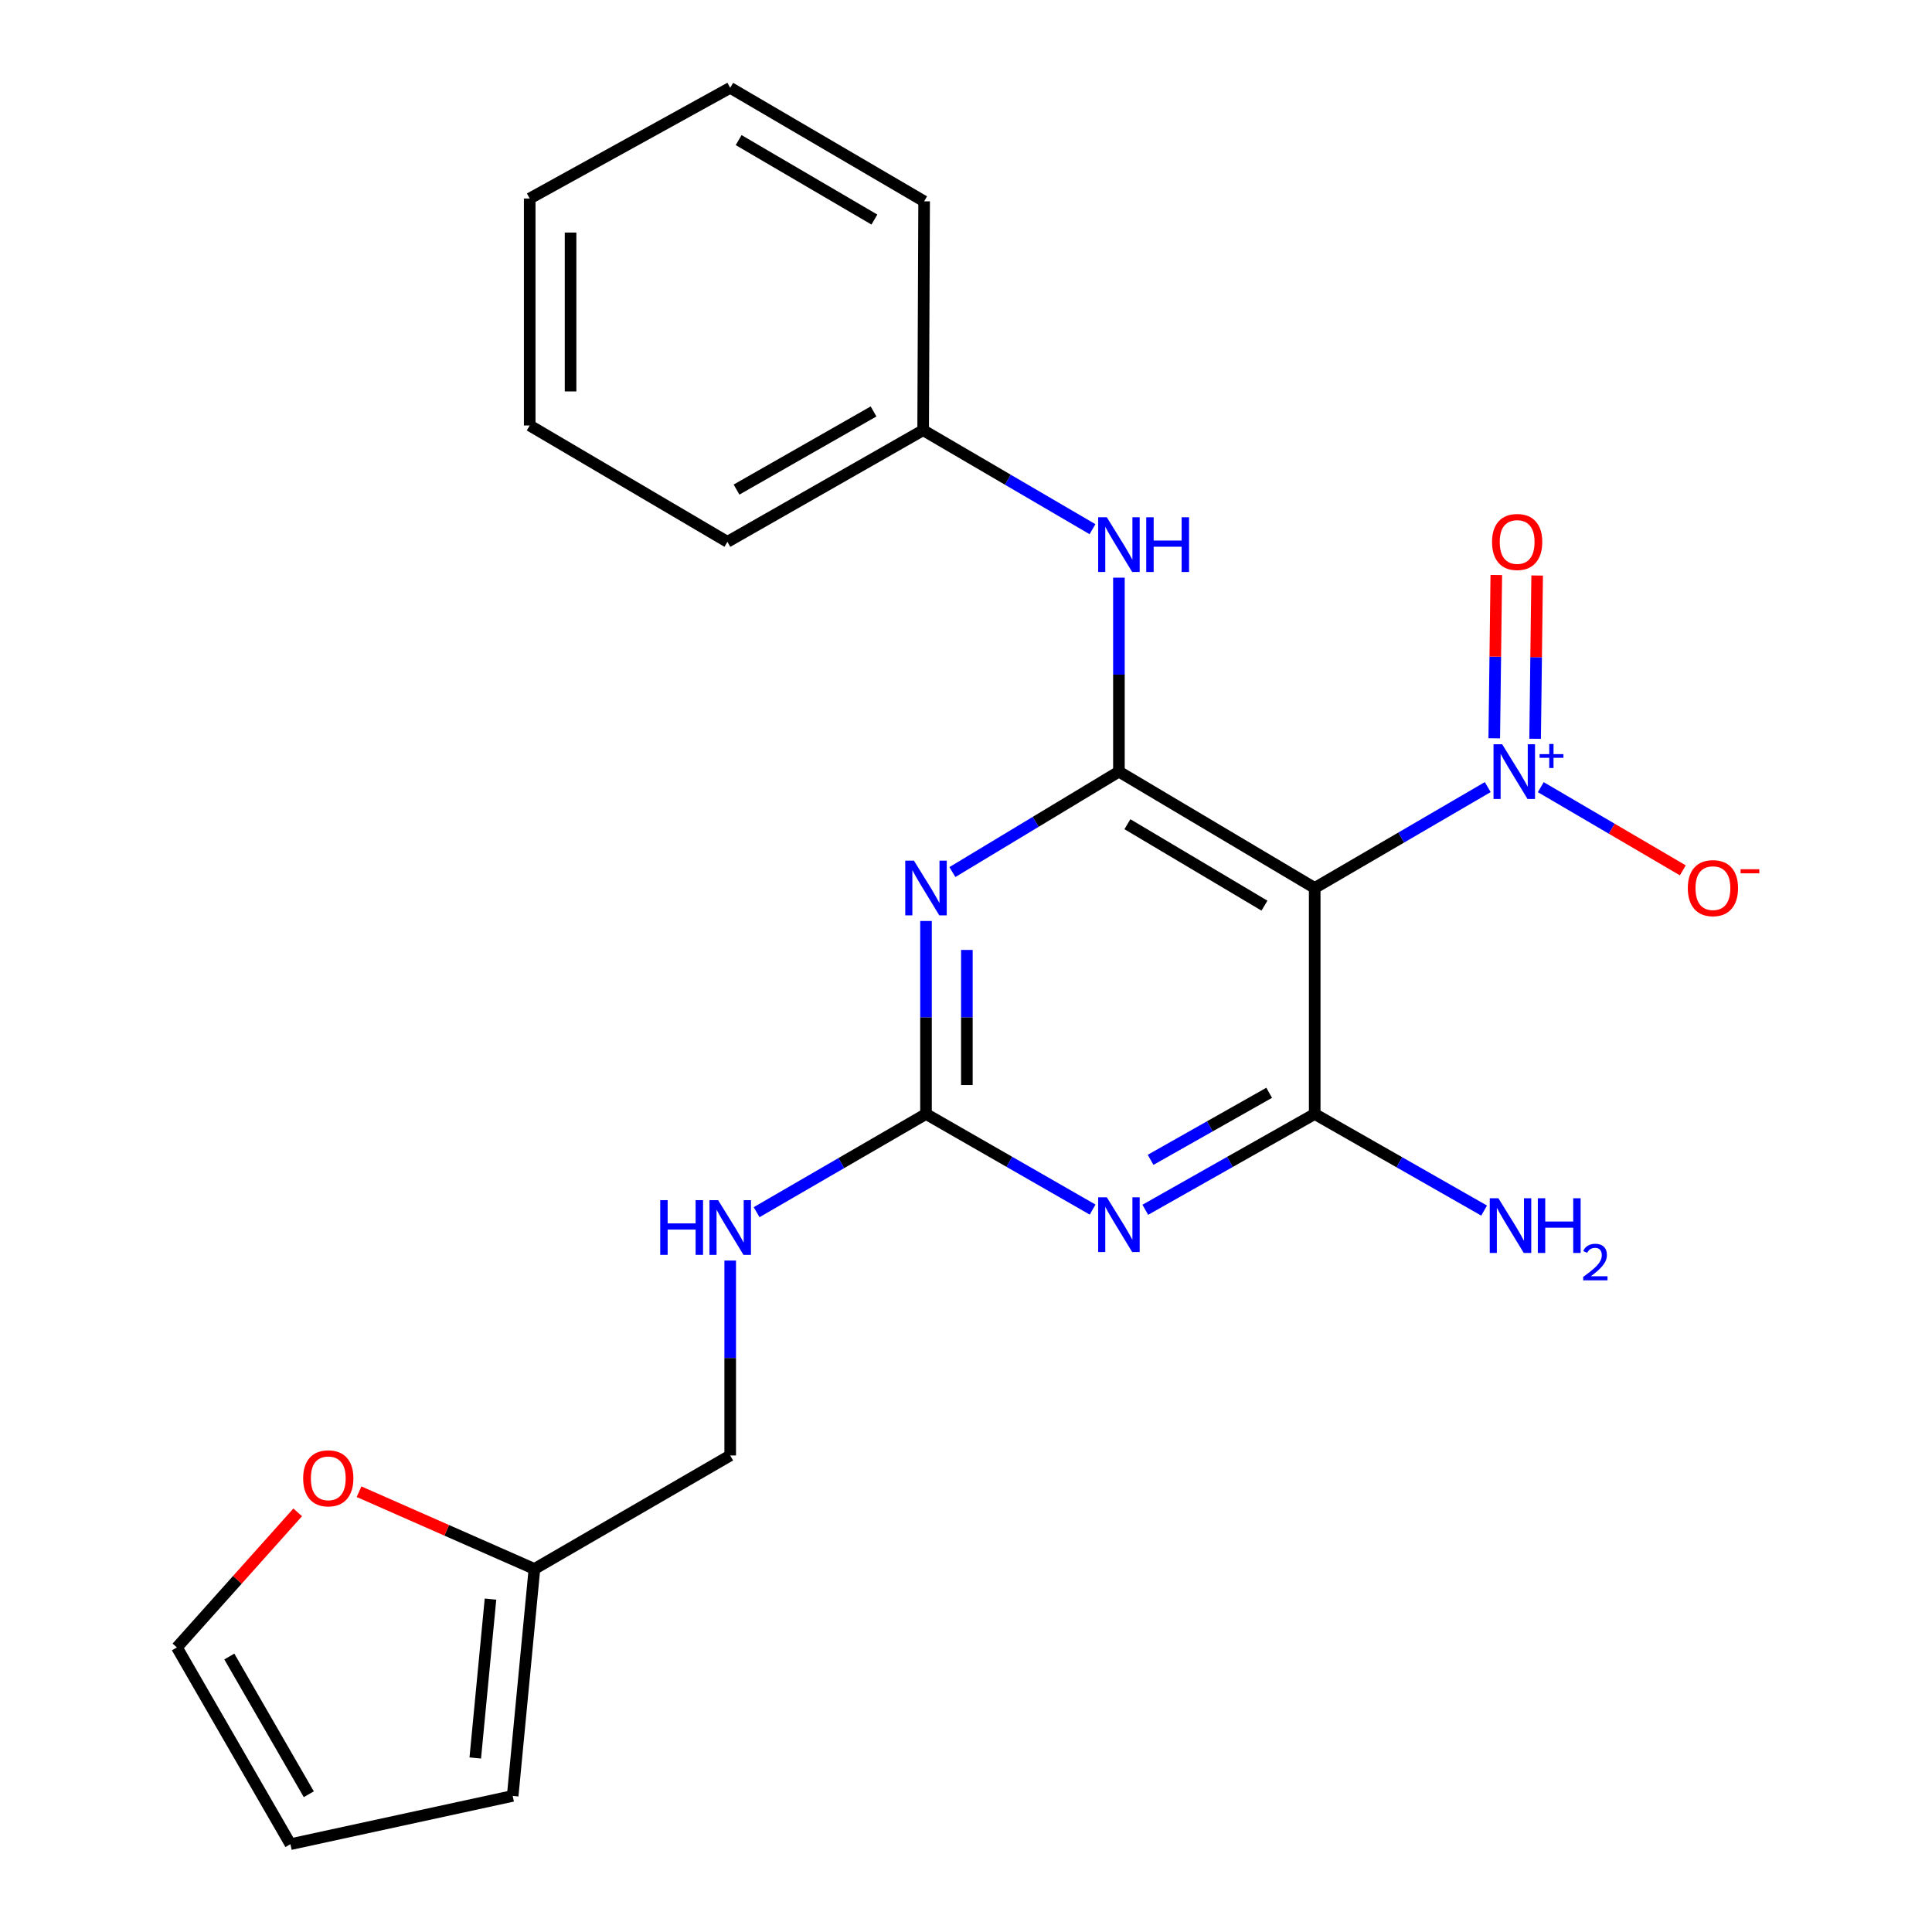 <?xml version='1.0' encoding='iso-8859-1'?>
<svg version='1.1' baseProfile='full'
              xmlns='http://www.w3.org/2000/svg'
                      xmlns:rdkit='http://www.rdkit.org/xml'
                      xmlns:xlink='http://www.w3.org/1999/xlink'
                  xml:space='preserve'
width='1000px' height='1000px' viewBox='0 0 1000 1000'>
<!-- END OF HEADER -->
<rect style='opacity:1.0;fill:#FFFFFF;stroke:none' width='1000' height='1000' x='0' y='0'> </rect>
<path class='bond-0' d='M 680.486,459.614 L 579.152,399.395' style='fill:none;fill-rule:evenodd;stroke:#000000;stroke-width:6px;stroke-linecap:butt;stroke-linejoin:miter;stroke-opacity:1' />
<path class='bond-0' d='M 654.481,468.764 L 583.547,426.61' style='fill:none;fill-rule:evenodd;stroke:#000000;stroke-width:6px;stroke-linecap:butt;stroke-linejoin:miter;stroke-opacity:1' />
<path class='bond-3' d='M 680.486,459.614 L 680.486,576.6' style='fill:none;fill-rule:evenodd;stroke:#000000;stroke-width:6px;stroke-linecap:butt;stroke-linejoin:miter;stroke-opacity:1' />
<path class='bond-4' d='M 680.486,459.614 L 725.27,433.507' style='fill:none;fill-rule:evenodd;stroke:#000000;stroke-width:6px;stroke-linecap:butt;stroke-linejoin:miter;stroke-opacity:1' />
<path class='bond-4' d='M 725.27,433.507 L 770.053,407.399' style='fill:none;fill-rule:evenodd;stroke:#0000FF;stroke-width:6px;stroke-linecap:butt;stroke-linejoin:miter;stroke-opacity:1' />
<path class='bond-1' d='M 579.152,399.395 L 536.053,425.387' style='fill:none;fill-rule:evenodd;stroke:#000000;stroke-width:6px;stroke-linecap:butt;stroke-linejoin:miter;stroke-opacity:1' />
<path class='bond-1' d='M 536.053,425.387 L 492.954,451.379' style='fill:none;fill-rule:evenodd;stroke:#0000FF;stroke-width:6px;stroke-linecap:butt;stroke-linejoin:miter;stroke-opacity:1' />
<path class='bond-6' d='M 579.152,399.395 L 579.152,349.198' style='fill:none;fill-rule:evenodd;stroke:#000000;stroke-width:6px;stroke-linecap:butt;stroke-linejoin:miter;stroke-opacity:1' />
<path class='bond-6' d='M 579.152,349.198 L 579.152,299.001' style='fill:none;fill-rule:evenodd;stroke:#0000FF;stroke-width:6px;stroke-linecap:butt;stroke-linejoin:miter;stroke-opacity:1' />
<path class='bond-23' d='M 479.299,476.699 L 479.299,526.649' style='fill:none;fill-rule:evenodd;stroke:#0000FF;stroke-width:6px;stroke-linecap:butt;stroke-linejoin:miter;stroke-opacity:1' />
<path class='bond-23' d='M 479.299,526.649 L 479.299,576.6' style='fill:none;fill-rule:evenodd;stroke:#000000;stroke-width:6px;stroke-linecap:butt;stroke-linejoin:miter;stroke-opacity:1' />
<path class='bond-23' d='M 500.449,491.684 L 500.449,526.649' style='fill:none;fill-rule:evenodd;stroke:#0000FF;stroke-width:6px;stroke-linecap:butt;stroke-linejoin:miter;stroke-opacity:1' />
<path class='bond-23' d='M 500.449,526.649 L 500.449,561.615' style='fill:none;fill-rule:evenodd;stroke:#000000;stroke-width:6px;stroke-linecap:butt;stroke-linejoin:miter;stroke-opacity:1' />
<path class='bond-2' d='M 592.803,626.176 L 636.644,601.388' style='fill:none;fill-rule:evenodd;stroke:#0000FF;stroke-width:6px;stroke-linecap:butt;stroke-linejoin:miter;stroke-opacity:1' />
<path class='bond-2' d='M 636.644,601.388 L 680.486,576.6' style='fill:none;fill-rule:evenodd;stroke:#000000;stroke-width:6px;stroke-linecap:butt;stroke-linejoin:miter;stroke-opacity:1' />
<path class='bond-2' d='M 595.545,600.328 L 626.235,582.976' style='fill:none;fill-rule:evenodd;stroke:#0000FF;stroke-width:6px;stroke-linecap:butt;stroke-linejoin:miter;stroke-opacity:1' />
<path class='bond-2' d='M 626.235,582.976 L 656.924,565.625' style='fill:none;fill-rule:evenodd;stroke:#000000;stroke-width:6px;stroke-linecap:butt;stroke-linejoin:miter;stroke-opacity:1' />
<path class='bond-5' d='M 565.534,626.08 L 522.417,601.34' style='fill:none;fill-rule:evenodd;stroke:#0000FF;stroke-width:6px;stroke-linecap:butt;stroke-linejoin:miter;stroke-opacity:1' />
<path class='bond-5' d='M 522.417,601.34 L 479.299,576.6' style='fill:none;fill-rule:evenodd;stroke:#000000;stroke-width:6px;stroke-linecap:butt;stroke-linejoin:miter;stroke-opacity:1' />
<path class='bond-12' d='M 680.486,576.6 L 724.331,601.595' style='fill:none;fill-rule:evenodd;stroke:#000000;stroke-width:6px;stroke-linecap:butt;stroke-linejoin:miter;stroke-opacity:1' />
<path class='bond-12' d='M 724.331,601.595 L 768.175,626.59' style='fill:none;fill-rule:evenodd;stroke:#0000FF;stroke-width:6px;stroke-linecap:butt;stroke-linejoin:miter;stroke-opacity:1' />
<path class='bond-7' d='M 797.501,407.429 L 834.264,428.959' style='fill:none;fill-rule:evenodd;stroke:#0000FF;stroke-width:6px;stroke-linecap:butt;stroke-linejoin:miter;stroke-opacity:1' />
<path class='bond-7' d='M 834.264,428.959 L 871.027,450.489' style='fill:none;fill-rule:evenodd;stroke:#FF0000;stroke-width:6px;stroke-linecap:butt;stroke-linejoin:miter;stroke-opacity:1' />
<path class='bond-10' d='M 794.572,382.393 L 795.102,340.139' style='fill:none;fill-rule:evenodd;stroke:#0000FF;stroke-width:6px;stroke-linecap:butt;stroke-linejoin:miter;stroke-opacity:1' />
<path class='bond-10' d='M 795.102,340.139 L 795.632,297.885' style='fill:none;fill-rule:evenodd;stroke:#FF0000;stroke-width:6px;stroke-linecap:butt;stroke-linejoin:miter;stroke-opacity:1' />
<path class='bond-10' d='M 773.423,382.128 L 773.953,339.874' style='fill:none;fill-rule:evenodd;stroke:#0000FF;stroke-width:6px;stroke-linecap:butt;stroke-linejoin:miter;stroke-opacity:1' />
<path class='bond-10' d='M 773.953,339.874 L 774.483,297.62' style='fill:none;fill-rule:evenodd;stroke:#FF0000;stroke-width:6px;stroke-linecap:butt;stroke-linejoin:miter;stroke-opacity:1' />
<path class='bond-9' d='M 479.299,576.6 L 435.46,602.013' style='fill:none;fill-rule:evenodd;stroke:#000000;stroke-width:6px;stroke-linecap:butt;stroke-linejoin:miter;stroke-opacity:1' />
<path class='bond-9' d='M 435.46,602.013 L 391.622,627.427' style='fill:none;fill-rule:evenodd;stroke:#0000FF;stroke-width:6px;stroke-linecap:butt;stroke-linejoin:miter;stroke-opacity:1' />
<path class='bond-17' d='M 565.478,273.911 L 521.648,248.291' style='fill:none;fill-rule:evenodd;stroke:#0000FF;stroke-width:6px;stroke-linecap:butt;stroke-linejoin:miter;stroke-opacity:1' />
<path class='bond-17' d='M 521.648,248.291 L 477.818,222.671' style='fill:none;fill-rule:evenodd;stroke:#000000;stroke-width:6px;stroke-linecap:butt;stroke-linejoin:miter;stroke-opacity:1' />
<path class='bond-8' d='M 276.619,812.086 L 377.953,753.346' style='fill:none;fill-rule:evenodd;stroke:#000000;stroke-width:6px;stroke-linecap:butt;stroke-linejoin:miter;stroke-opacity:1' />
<path class='bond-11' d='M 276.619,812.086 L 231.225,792.095' style='fill:none;fill-rule:evenodd;stroke:#000000;stroke-width:6px;stroke-linecap:butt;stroke-linejoin:miter;stroke-opacity:1' />
<path class='bond-11' d='M 231.225,792.095 L 185.831,772.105' style='fill:none;fill-rule:evenodd;stroke:#FF0000;stroke-width:6px;stroke-linecap:butt;stroke-linejoin:miter;stroke-opacity:1' />
<path class='bond-13' d='M 276.619,812.086 L 265.363,929.564' style='fill:none;fill-rule:evenodd;stroke:#000000;stroke-width:6px;stroke-linecap:butt;stroke-linejoin:miter;stroke-opacity:1' />
<path class='bond-13' d='M 253.877,827.69 L 245.997,909.925' style='fill:none;fill-rule:evenodd;stroke:#000000;stroke-width:6px;stroke-linecap:butt;stroke-linejoin:miter;stroke-opacity:1' />
<path class='bond-16' d='M 377.953,652.461 L 377.953,702.904' style='fill:none;fill-rule:evenodd;stroke:#0000FF;stroke-width:6px;stroke-linecap:butt;stroke-linejoin:miter;stroke-opacity:1' />
<path class='bond-16' d='M 377.953,702.904 L 377.953,753.346' style='fill:none;fill-rule:evenodd;stroke:#000000;stroke-width:6px;stroke-linecap:butt;stroke-linejoin:miter;stroke-opacity:1' />
<path class='bond-14' d='M 154.088,782.795 L 122.827,817.751' style='fill:none;fill-rule:evenodd;stroke:#FF0000;stroke-width:6px;stroke-linecap:butt;stroke-linejoin:miter;stroke-opacity:1' />
<path class='bond-14' d='M 122.827,817.751 L 91.565,852.706' style='fill:none;fill-rule:evenodd;stroke:#000000;stroke-width:6px;stroke-linecap:butt;stroke-linejoin:miter;stroke-opacity:1' />
<path class='bond-15' d='M 265.363,929.564 L 150.328,954.545' style='fill:none;fill-rule:evenodd;stroke:#000000;stroke-width:6px;stroke-linecap:butt;stroke-linejoin:miter;stroke-opacity:1' />
<path class='bond-25' d='M 91.565,852.706 L 150.328,954.545' style='fill:none;fill-rule:evenodd;stroke:#000000;stroke-width:6px;stroke-linecap:butt;stroke-linejoin:miter;stroke-opacity:1' />
<path class='bond-25' d='M 118.699,857.412 L 159.833,928.699' style='fill:none;fill-rule:evenodd;stroke:#000000;stroke-width:6px;stroke-linecap:butt;stroke-linejoin:miter;stroke-opacity:1' />
<path class='bond-18' d='M 477.818,222.671 L 376.508,280.447' style='fill:none;fill-rule:evenodd;stroke:#000000;stroke-width:6px;stroke-linecap:butt;stroke-linejoin:miter;stroke-opacity:1' />
<path class='bond-18' d='M 452.144,212.965 L 381.227,253.408' style='fill:none;fill-rule:evenodd;stroke:#000000;stroke-width:6px;stroke-linecap:butt;stroke-linejoin:miter;stroke-opacity:1' />
<path class='bond-19' d='M 477.818,222.671 L 478.324,104.206' style='fill:none;fill-rule:evenodd;stroke:#000000;stroke-width:6px;stroke-linecap:butt;stroke-linejoin:miter;stroke-opacity:1' />
<path class='bond-20' d='M 376.508,280.447 L 274.175,220.227' style='fill:none;fill-rule:evenodd;stroke:#000000;stroke-width:6px;stroke-linecap:butt;stroke-linejoin:miter;stroke-opacity:1' />
<path class='bond-21' d='M 478.324,104.206 L 377.953,45.455' style='fill:none;fill-rule:evenodd;stroke:#000000;stroke-width:6px;stroke-linecap:butt;stroke-linejoin:miter;stroke-opacity:1' />
<path class='bond-21' d='M 452.584,113.646 L 382.324,72.52' style='fill:none;fill-rule:evenodd;stroke:#000000;stroke-width:6px;stroke-linecap:butt;stroke-linejoin:miter;stroke-opacity:1' />
<path class='bond-24' d='M 274.175,220.227 L 274.175,102.749' style='fill:none;fill-rule:evenodd;stroke:#000000;stroke-width:6px;stroke-linecap:butt;stroke-linejoin:miter;stroke-opacity:1' />
<path class='bond-24' d='M 295.326,202.605 L 295.326,120.37' style='fill:none;fill-rule:evenodd;stroke:#000000;stroke-width:6px;stroke-linecap:butt;stroke-linejoin:miter;stroke-opacity:1' />
<path class='bond-22' d='M 377.953,45.455 L 274.175,102.749' style='fill:none;fill-rule:evenodd;stroke:#000000;stroke-width:6px;stroke-linecap:butt;stroke-linejoin:miter;stroke-opacity:1' />
<path  class='atom-2' d='M 473.039 445.454
L 482.319 460.454
Q 483.239 461.934, 484.719 464.614
Q 486.199 467.294, 486.279 467.454
L 486.279 445.454
L 490.039 445.454
L 490.039 473.774
L 486.159 473.774
L 476.199 457.374
Q 475.039 455.454, 473.799 453.254
Q 472.599 451.054, 472.239 450.374
L 472.239 473.774
L 468.559 473.774
L 468.559 445.454
L 473.039 445.454
' fill='#0000FF'/>
<path  class='atom-3' d='M 572.892 619.734
L 582.172 634.734
Q 583.092 636.214, 584.572 638.894
Q 586.052 641.574, 586.132 641.734
L 586.132 619.734
L 589.892 619.734
L 589.892 648.054
L 586.012 648.054
L 576.052 631.654
Q 574.892 629.734, 573.652 627.534
Q 572.452 625.334, 572.092 624.654
L 572.092 648.054
L 568.412 648.054
L 568.412 619.734
L 572.892 619.734
' fill='#0000FF'/>
<path  class='atom-5' d='M 777.522 385.235
L 786.802 400.235
Q 787.722 401.715, 789.202 404.395
Q 790.682 407.075, 790.762 407.235
L 790.762 385.235
L 794.522 385.235
L 794.522 413.555
L 790.642 413.555
L 780.682 397.155
Q 779.522 395.235, 778.282 393.035
Q 777.082 390.835, 776.722 390.155
L 776.722 413.555
L 773.042 413.555
L 773.042 385.235
L 777.522 385.235
' fill='#0000FF'/>
<path  class='atom-5' d='M 796.898 390.339
L 801.888 390.339
L 801.888 385.086
L 804.106 385.086
L 804.106 390.339
L 809.227 390.339
L 809.227 392.24
L 804.106 392.24
L 804.106 397.52
L 801.888 397.52
L 801.888 392.24
L 796.898 392.24
L 796.898 390.339
' fill='#0000FF'/>
<path  class='atom-7' d='M 572.892 267.744
L 582.172 282.744
Q 583.092 284.224, 584.572 286.904
Q 586.052 289.584, 586.132 289.744
L 586.132 267.744
L 589.892 267.744
L 589.892 296.064
L 586.012 296.064
L 576.052 279.664
Q 574.892 277.744, 573.652 275.544
Q 572.452 273.344, 572.092 272.664
L 572.092 296.064
L 568.412 296.064
L 568.412 267.744
L 572.892 267.744
' fill='#0000FF'/>
<path  class='atom-7' d='M 593.292 267.744
L 597.132 267.744
L 597.132 279.784
L 611.612 279.784
L 611.612 267.744
L 615.452 267.744
L 615.452 296.064
L 611.612 296.064
L 611.612 282.984
L 597.132 282.984
L 597.132 296.064
L 593.292 296.064
L 593.292 267.744
' fill='#0000FF'/>
<path  class='atom-8' d='M 873.609 459.694
Q 873.609 452.894, 876.969 449.094
Q 880.329 445.294, 886.609 445.294
Q 892.889 445.294, 896.249 449.094
Q 899.609 452.894, 899.609 459.694
Q 899.609 466.574, 896.209 470.494
Q 892.809 474.374, 886.609 474.374
Q 880.369 474.374, 876.969 470.494
Q 873.609 466.614, 873.609 459.694
M 886.609 471.174
Q 890.929 471.174, 893.249 468.294
Q 895.609 465.374, 895.609 459.694
Q 895.609 454.134, 893.249 451.334
Q 890.929 448.494, 886.609 448.494
Q 882.289 448.494, 879.929 451.294
Q 877.609 454.094, 877.609 459.694
Q 877.609 465.414, 879.929 468.294
Q 882.289 471.174, 886.609 471.174
' fill='#FF0000'/>
<path  class='atom-8' d='M 900.929 449.917
L 910.617 449.917
L 910.617 452.029
L 900.929 452.029
L 900.929 449.917
' fill='#FF0000'/>
<path  class='atom-10' d='M 341.733 621.191
L 345.573 621.191
L 345.573 633.231
L 360.053 633.231
L 360.053 621.191
L 363.893 621.191
L 363.893 649.511
L 360.053 649.511
L 360.053 636.431
L 345.573 636.431
L 345.573 649.511
L 341.733 649.511
L 341.733 621.191
' fill='#0000FF'/>
<path  class='atom-10' d='M 371.693 621.191
L 380.973 636.191
Q 381.893 637.671, 383.373 640.351
Q 384.853 643.031, 384.933 643.191
L 384.933 621.191
L 388.693 621.191
L 388.693 649.511
L 384.813 649.511
L 374.853 633.111
Q 373.693 631.191, 372.453 628.991
Q 371.253 626.791, 370.893 626.111
L 370.893 649.511
L 367.213 649.511
L 367.213 621.191
L 371.693 621.191
' fill='#0000FF'/>
<path  class='atom-11' d='M 772.275 280.527
Q 772.275 273.727, 775.635 269.927
Q 778.995 266.127, 785.275 266.127
Q 791.555 266.127, 794.915 269.927
Q 798.275 273.727, 798.275 280.527
Q 798.275 287.407, 794.875 291.327
Q 791.475 295.207, 785.275 295.207
Q 779.035 295.207, 775.635 291.327
Q 772.275 287.447, 772.275 280.527
M 785.275 292.007
Q 789.595 292.007, 791.915 289.127
Q 794.275 286.207, 794.275 280.527
Q 794.275 274.967, 791.915 272.167
Q 789.595 269.327, 785.275 269.327
Q 780.955 269.327, 778.595 272.127
Q 776.275 274.927, 776.275 280.527
Q 776.275 286.247, 778.595 289.127
Q 780.955 292.007, 785.275 292.007
' fill='#FF0000'/>
<path  class='atom-12' d='M 156.916 765.177
Q 156.916 758.377, 160.276 754.577
Q 163.636 750.777, 169.916 750.777
Q 176.196 750.777, 179.556 754.577
Q 182.916 758.377, 182.916 765.177
Q 182.916 772.057, 179.516 775.977
Q 176.116 779.857, 169.916 779.857
Q 163.676 779.857, 160.276 775.977
Q 156.916 772.097, 156.916 765.177
M 169.916 776.657
Q 174.236 776.657, 176.556 773.777
Q 178.916 770.857, 178.916 765.177
Q 178.916 759.617, 176.556 756.817
Q 174.236 753.977, 169.916 753.977
Q 165.596 753.977, 163.236 756.777
Q 160.916 759.577, 160.916 765.177
Q 160.916 770.897, 163.236 773.777
Q 165.596 776.657, 169.916 776.657
' fill='#FF0000'/>
<path  class='atom-13' d='M 775.572 620.215
L 784.852 635.215
Q 785.772 636.695, 787.252 639.375
Q 788.732 642.055, 788.812 642.215
L 788.812 620.215
L 792.572 620.215
L 792.572 648.535
L 788.692 648.535
L 778.732 632.135
Q 777.572 630.215, 776.332 628.015
Q 775.132 625.815, 774.772 625.135
L 774.772 648.535
L 771.092 648.535
L 771.092 620.215
L 775.572 620.215
' fill='#0000FF'/>
<path  class='atom-13' d='M 795.972 620.215
L 799.812 620.215
L 799.812 632.255
L 814.292 632.255
L 814.292 620.215
L 818.132 620.215
L 818.132 648.535
L 814.292 648.535
L 814.292 635.455
L 799.812 635.455
L 799.812 648.535
L 795.972 648.535
L 795.972 620.215
' fill='#0000FF'/>
<path  class='atom-13' d='M 819.505 647.542
Q 820.191 645.773, 821.828 644.796
Q 823.465 643.793, 825.735 643.793
Q 828.56 643.793, 830.144 645.324
Q 831.728 646.855, 831.728 649.575
Q 831.728 652.347, 829.669 654.934
Q 827.636 657.521, 823.412 660.583
L 832.045 660.583
L 832.045 662.695
L 819.452 662.695
L 819.452 660.927
Q 822.937 658.445, 824.996 656.597
Q 827.081 654.749, 828.085 653.086
Q 829.088 651.423, 829.088 649.707
Q 829.088 647.911, 828.19 646.908
Q 827.293 645.905, 825.735 645.905
Q 824.23 645.905, 823.227 646.512
Q 822.224 647.119, 821.511 648.466
L 819.505 647.542
' fill='#0000FF'/>
</svg>

